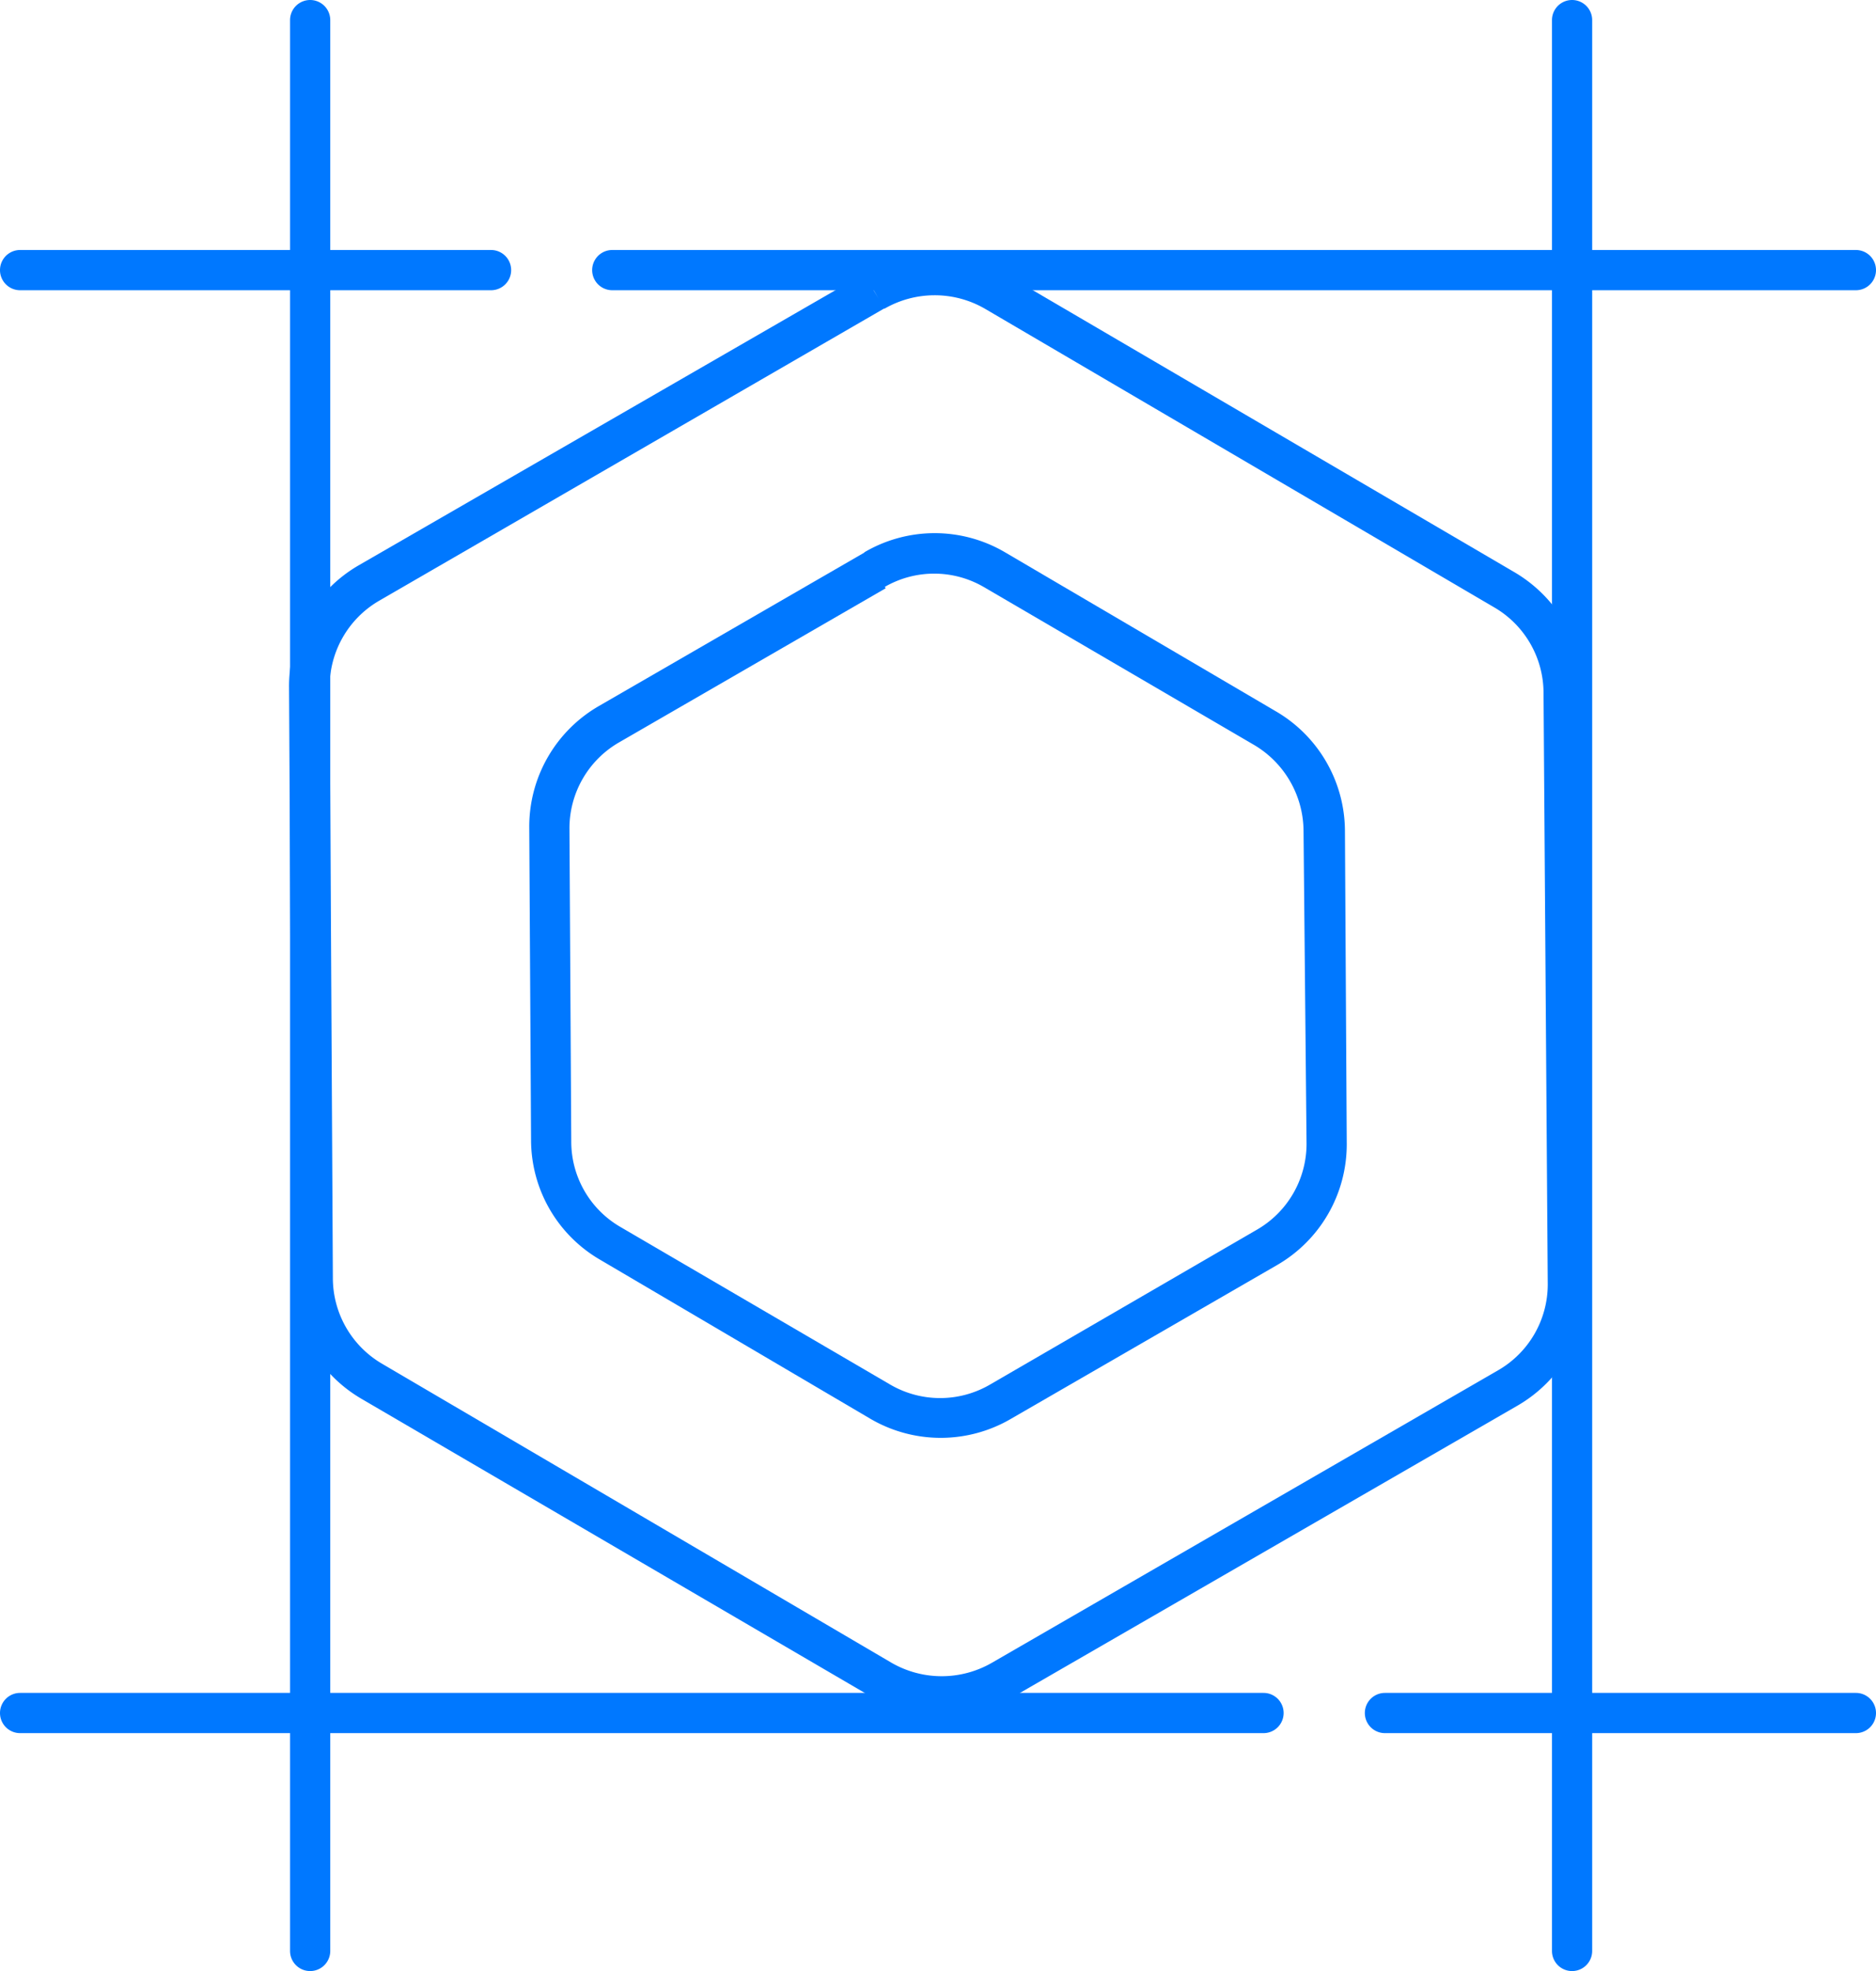 <svg xmlns="http://www.w3.org/2000/svg" viewBox="0 0 93.33 98"><defs><style>.cls-1{fill:#0078ff;}</style></defs><g id="Layer_2" data-name="Layer 2"><g id="Layer_1-2" data-name="Layer 1"><path class="cls-1" d="M14.43,1V97a1,1,0,0,0,2,0V1a1,1,0,0,0-2,0"/><path class="cls-1" d="M77.21,1V97a1,1,0,0,0,2,0V1a1,1,0,0,0-2,0"/><path class="cls-1" d="M1,14.43H24.43a1,1,0,0,0,0-2H1a1,1,0,0,0,0,2"/><path class="cls-1" d="M30.46,14.43H92.33a1,1,0,0,0,0-2H30.46a1,1,0,0,0,0,2"/><path class="cls-1" d="M92.33,84.17H68.9a1,1,0,0,0,0,2H92.33a1,1,0,0,0,0-2"/><path class="cls-1" d="M62.86,84.17H1a1,1,0,0,0,0,2H62.86a1,1,0,0,0,0-2"/><path class="cls-1" d="M43.56,28.31l-.5-.87L29.8,35.1a6.92,6.92,0,0,0-3.47,6v0h0l.09,15.59a6.89,6.89,0,0,0,3.43,5.94h0L43.3,70.54a6.93,6.93,0,0,0,7,0L63.53,62.9a6.93,6.93,0,0,0,3.47-6v0l-.09-15.59a6.91,6.91,0,0,0-3.43-5.94L50,27.46a6.91,6.91,0,0,0-7,0l.5.87.5.86a4.91,4.91,0,0,1,4.95,0l13.46,7.86a5,5,0,0,1,2.44,4.24L65,56.87h0v0a4.93,4.93,0,0,1-2.47,4.27L49.27,68.83a4.93,4.93,0,0,1-5,0L30.86,61a4.9,4.9,0,0,1-2.44-4.24l-.09-15.58h0v0a4.93,4.93,0,0,1,2.47-4.27l13.26-7.66Z"/><path class="cls-1" d="M43.48,14.46,43,13.6,17.84,28.11a6.94,6.94,0,0,0-3.46,6v0h0l.16,29.43h0a6.94,6.94,0,0,0,3.43,6L43.38,84.38h0a6.93,6.93,0,0,0,7,0L75.49,69.89h0a6.93,6.93,0,0,0,3.47-6v0h0l-.16-29.43a7,7,0,0,0-3.44-6L50,13.62a6.93,6.93,0,0,0-7,0l.5.86.5.87a5,5,0,0,1,5,0L74.34,30.2a4.93,4.93,0,0,1,2.45,4.23L77,63.86h0v0a4.93,4.93,0,0,1-2.47,4.27h0L49.35,82.67a5,5,0,0,1-5,0L19,67.8h0a4.94,4.94,0,0,1-2.44-4.23h0l-.16-29.43h0v0a4.94,4.94,0,0,1,2.46-4.27L44,15.33Z"/></g></g></svg>